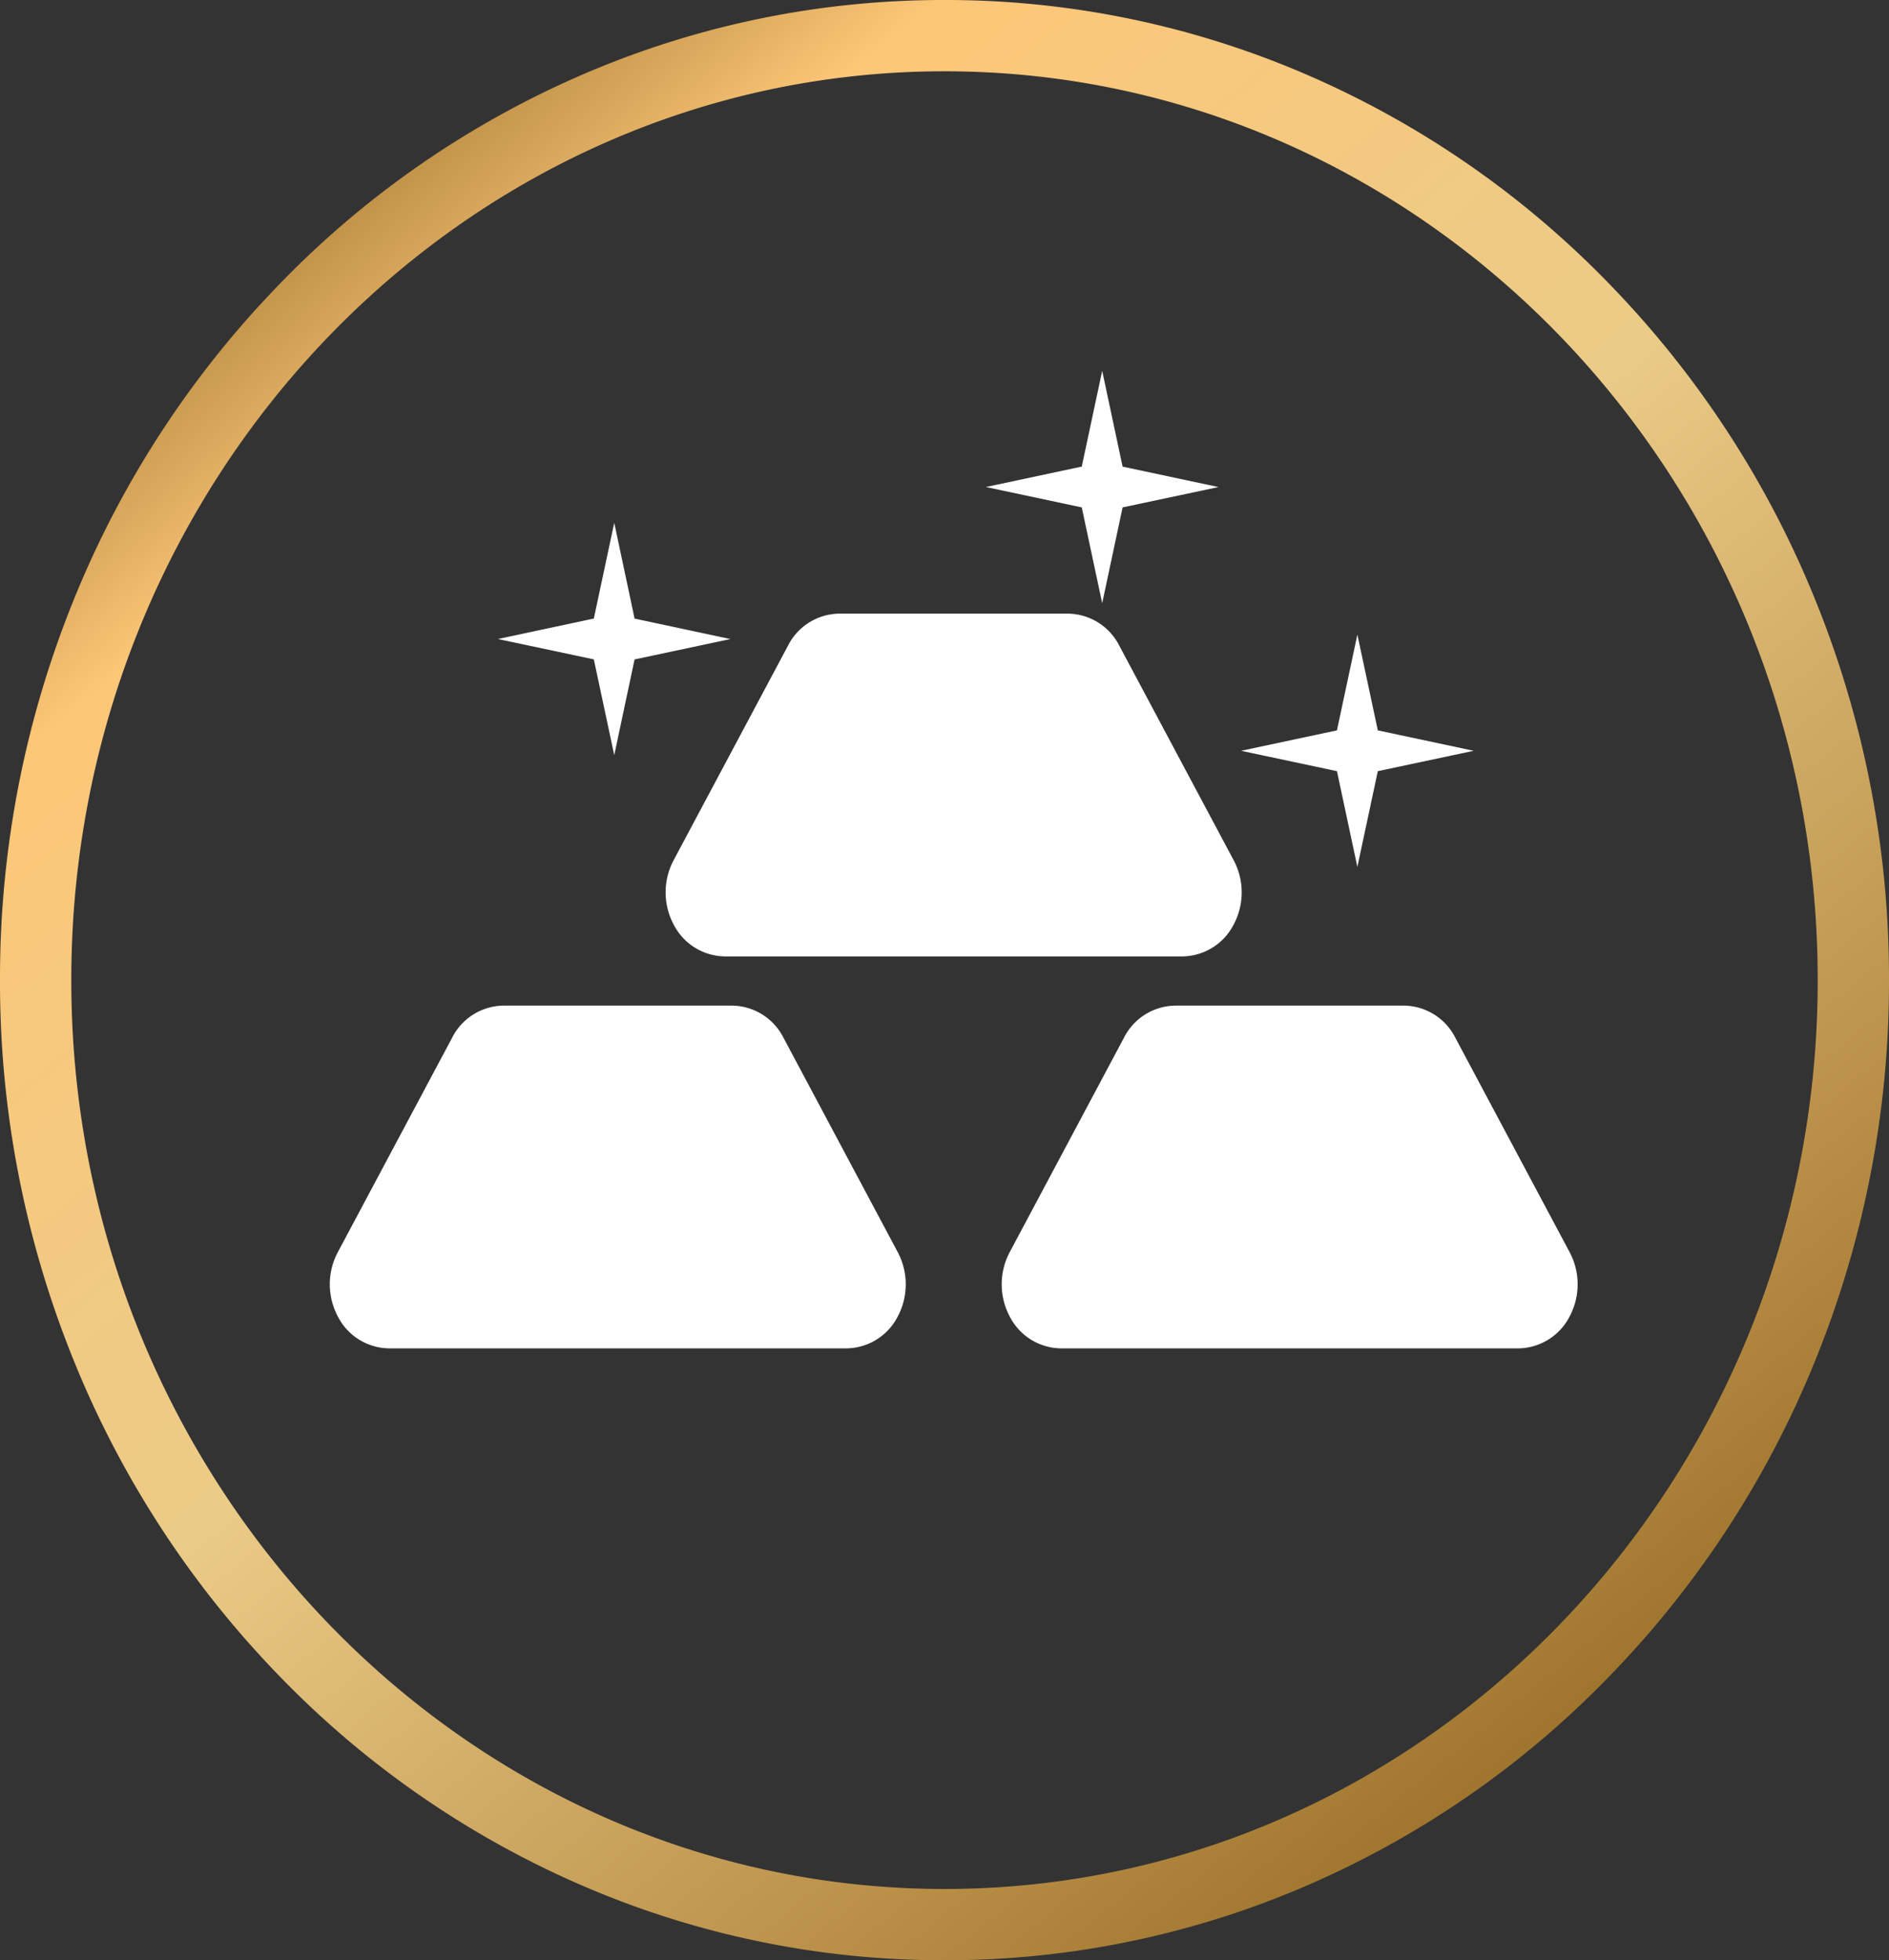 <svg id="icon-metals" xmlns="http://www.w3.org/2000/svg" xmlns:xlink="http://www.w3.org/1999/xlink" width="106" height="110.001" viewBox="0 0 106 110.001">
  <rect x="0" y="0" width="106" height="110.001" fill="#333333" stroke="none"/>
  <defs>
    <linearGradient id="linear-gradient" x1="0.181" y1="0.044" x2="0.831" y2="0.866" gradientUnits="objectBoundingBox">
      <stop offset="0" stop-color="#a0762f"/>
      <stop offset="0.158" stop-color="#fdc778"/>
      <stop offset="0.505" stop-color="#ebcb88"/>
      <stop offset="0.854" stop-color="#bb914a"/>
      <stop offset="1" stop-color="#a0762f"/>
    </linearGradient>
  </defs>
  <path id="Exclusion_1" data-name="Exclusion 1" d="M-5973,110a51.02,51.02,0,0,1-20.63-4.322,52.765,52.765,0,0,1-16.847-11.787,54.978,54.978,0,0,1-11.359-17.483A56.443,56.443,0,0,1-6026,55a56.445,56.445,0,0,1,4.165-21.409,54.976,54.976,0,0,1,11.359-17.482A52.764,52.764,0,0,1-5993.63,4.322,51.022,51.022,0,0,1-5973,0a51.016,51.016,0,0,1,20.629,4.322,52.761,52.761,0,0,1,16.846,11.787,54.977,54.977,0,0,1,11.359,17.482A56.446,56.446,0,0,1-5920,55a56.443,56.443,0,0,1-4.165,21.408,54.978,54.978,0,0,1-11.359,17.483,52.761,52.761,0,0,1-16.846,11.787A51.014,51.014,0,0,1-5973,110Zm0-106c-27.019,0-49,22.879-49,51s21.981,51,49,51,49-22.879,49-51S-5945.981,4-5973,4Z" transform="translate(6026)" fill="url(#linear-gradient)"/>
  <g id="Group_3726" data-name="Group 3726" transform="translate(-763 -1312)">
    <path id="Path_5" data-name="Path 5" d="M533.323,175.066a3.272,3.272,0,0,1-2.872,1.8H504.756a3.279,3.279,0,0,1-2.869-1.8,3.846,3.846,0,0,1,0-3.59l6.424-12.051a3.267,3.267,0,0,1,2.871-1.793h12.842a3.273,3.273,0,0,1,2.873,1.793l6.424,12.051A3.832,3.832,0,0,1,533.323,175.066Zm6.936-16.258-1.146,5.374-5.379,1.146,5.379,1.143,1.146,5.373,1.147-5.373,5.381-1.143-5.381-1.146Zm-41.7-6.273-1.146,5.372-5.381,1.149,5.381,1.142,1.146,5.375L499.7,160.2l5.379-1.142-5.379-1.149Zm27.381-8.529-1.147,5.374-5.379,1.146,5.379,1.144,1.147,5.377,1.145-5.377,5.379-1.142-5.379-1.146Z" transform="translate(298.909 1188.803)" fill="#fff"/>
    <path id="Path_6" data-name="Path 6" d="M512.335,201.537l-6.422-12.051a3.272,3.272,0,0,0-2.87-1.793H490.2a3.27,3.27,0,0,0-2.87,1.793l-6.424,12.051a3.841,3.841,0,0,0,0,3.59,3.274,3.274,0,0,0,2.871,1.8h25.689a3.278,3.278,0,0,0,2.87-1.8A3.851,3.851,0,0,0,512.335,201.537Z" transform="translate(301.046 1180.737)" fill="#fff"/>
    <path id="Path_7" data-name="Path 7" d="M558.573,201.537l-6.424-12.051a3.271,3.271,0,0,0-2.869-1.793H536.436a3.276,3.276,0,0,0-2.871,1.793l-6.421,12.051a3.85,3.85,0,0,0,0,3.59,3.273,3.273,0,0,0,2.869,1.8H555.7a3.28,3.28,0,0,0,2.873-1.8A3.843,3.843,0,0,0,558.573,201.537Z" transform="translate(292.51 1180.737)" fill="#fff"/>
  </g>
</svg>
